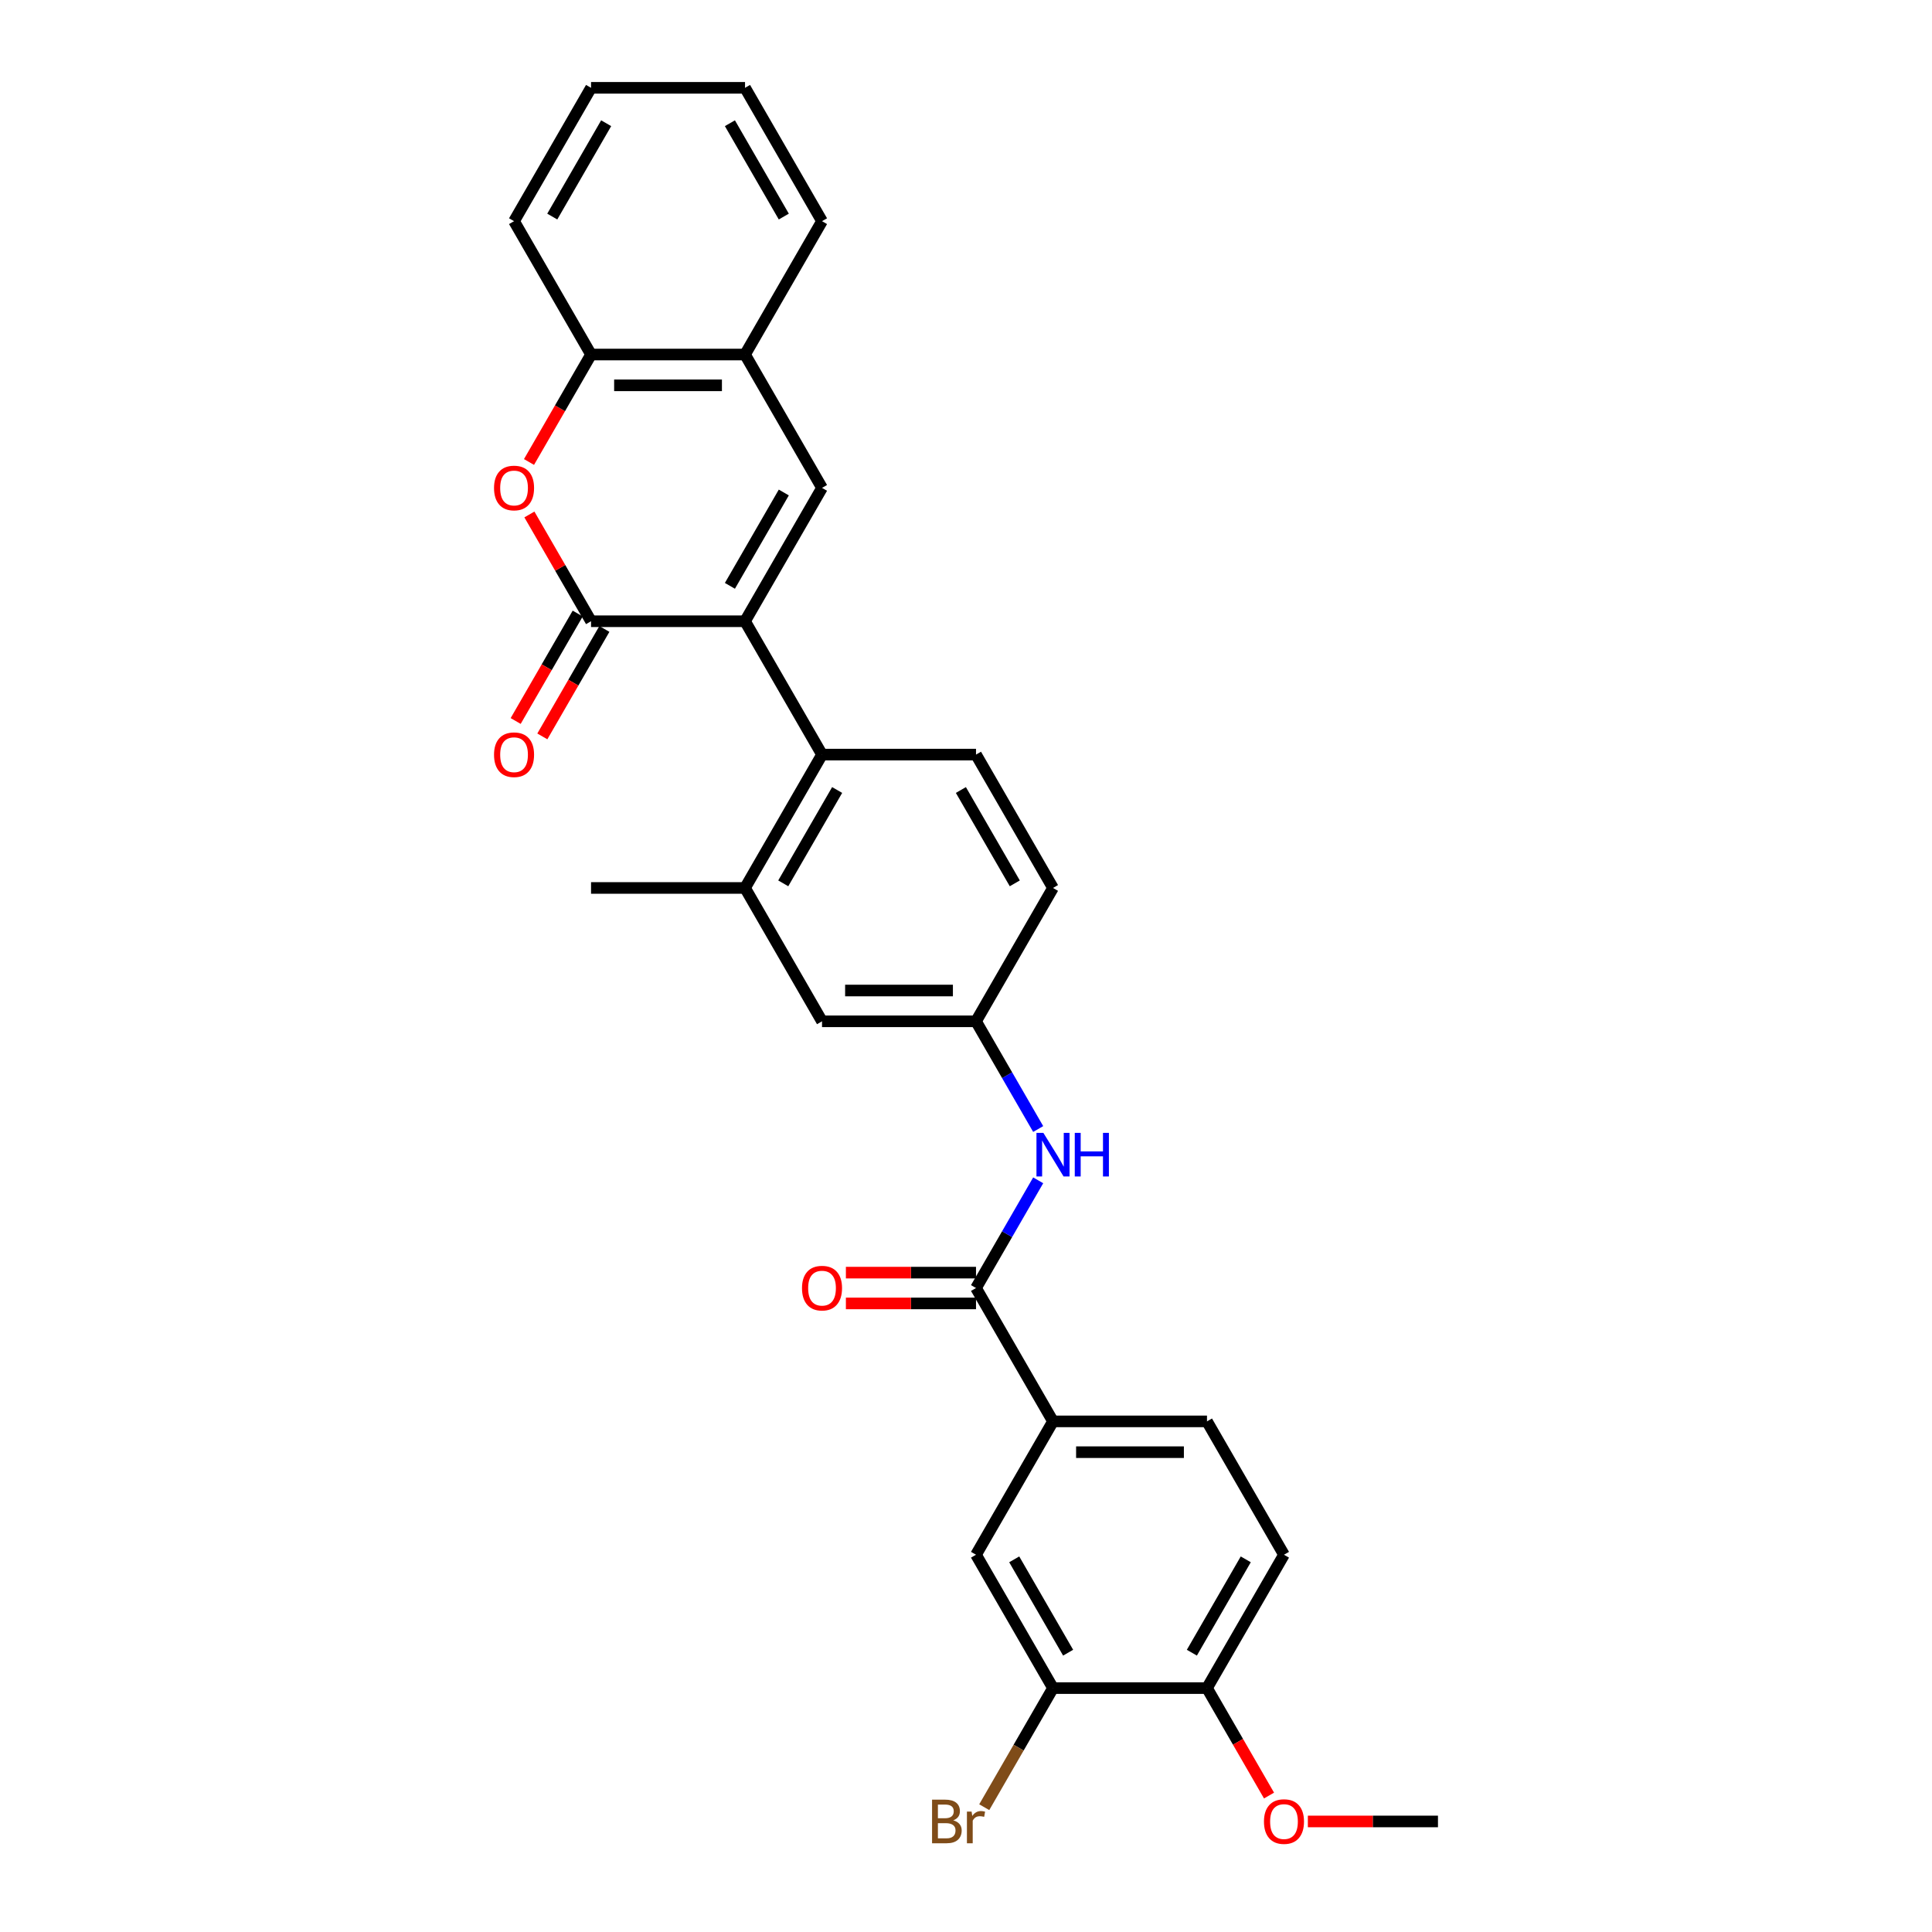 <?xml version='1.0' encoding='iso-8859-1'?>
<svg version='1.1' baseProfile='full'
              xmlns='http://www.w3.org/2000/svg'
                      xmlns:rdkit='http://www.rdkit.org/xml'
                      xmlns:xlink='http://www.w3.org/1999/xlink'
                  xml:space='preserve'
width='1000px' height='1000px' viewBox='0 0 1000 1000'>
<!-- END OF HEADER -->
<rect style='opacity:1.0;fill:#FFFFFF;stroke:none' width='1000' height='1000' x='0' y='0'> </rect>
<path class='bond-0' d='M 385.626,321.555 L 305.922,321.555' style='fill:none;fill-rule:evenodd;stroke:#000000;stroke-width:6px;stroke-linecap:butt;stroke-linejoin:miter;stroke-opacity:1' />
<path class='bond-1' d='M 385.626,321.555 L 425.477,252.53' style='fill:none;fill-rule:evenodd;stroke:#000000;stroke-width:6px;stroke-linecap:butt;stroke-linejoin:miter;stroke-opacity:1' />
<path class='bond-1' d='M 377.798,303.231 L 405.695,254.913' style='fill:none;fill-rule:evenodd;stroke:#000000;stroke-width:6px;stroke-linecap:butt;stroke-linejoin:miter;stroke-opacity:1' />
<path class='bond-3' d='M 385.626,321.555 L 425.477,390.58' style='fill:none;fill-rule:evenodd;stroke:#000000;stroke-width:6px;stroke-linecap:butt;stroke-linejoin:miter;stroke-opacity:1' />
<path class='bond-2' d='M 305.922,321.555 L 289.968,293.921' style='fill:none;fill-rule:evenodd;stroke:#000000;stroke-width:6px;stroke-linecap:butt;stroke-linejoin:miter;stroke-opacity:1' />
<path class='bond-2' d='M 289.968,293.921 L 274.013,266.287' style='fill:none;fill-rule:evenodd;stroke:#FF0000;stroke-width:6px;stroke-linecap:butt;stroke-linejoin:miter;stroke-opacity:1' />
<path class='bond-13' d='M 299.02,317.57 L 282.964,345.379' style='fill:none;fill-rule:evenodd;stroke:#000000;stroke-width:6px;stroke-linecap:butt;stroke-linejoin:miter;stroke-opacity:1' />
<path class='bond-13' d='M 282.964,345.379 L 266.908,373.189' style='fill:none;fill-rule:evenodd;stroke:#FF0000;stroke-width:6px;stroke-linecap:butt;stroke-linejoin:miter;stroke-opacity:1' />
<path class='bond-13' d='M 312.825,325.54 L 296.769,353.35' style='fill:none;fill-rule:evenodd;stroke:#000000;stroke-width:6px;stroke-linecap:butt;stroke-linejoin:miter;stroke-opacity:1' />
<path class='bond-13' d='M 296.769,353.35 L 280.713,381.159' style='fill:none;fill-rule:evenodd;stroke:#FF0000;stroke-width:6px;stroke-linecap:butt;stroke-linejoin:miter;stroke-opacity:1' />
<path class='bond-6' d='M 425.477,252.53 L 385.626,183.505' style='fill:none;fill-rule:evenodd;stroke:#000000;stroke-width:6px;stroke-linecap:butt;stroke-linejoin:miter;stroke-opacity:1' />
<path class='bond-30' d='M 273.811,239.124 L 289.867,211.314' style='fill:none;fill-rule:evenodd;stroke:#FF0000;stroke-width:6px;stroke-linecap:butt;stroke-linejoin:miter;stroke-opacity:1' />
<path class='bond-30' d='M 289.867,211.314 L 305.922,183.505' style='fill:none;fill-rule:evenodd;stroke:#000000;stroke-width:6px;stroke-linecap:butt;stroke-linejoin:miter;stroke-opacity:1' />
<path class='bond-5' d='M 425.477,390.58 L 385.626,459.605' style='fill:none;fill-rule:evenodd;stroke:#000000;stroke-width:6px;stroke-linecap:butt;stroke-linejoin:miter;stroke-opacity:1' />
<path class='bond-5' d='M 433.305,408.904 L 405.408,457.222' style='fill:none;fill-rule:evenodd;stroke:#000000;stroke-width:6px;stroke-linecap:butt;stroke-linejoin:miter;stroke-opacity:1' />
<path class='bond-12' d='M 425.477,390.58 L 505.181,390.58' style='fill:none;fill-rule:evenodd;stroke:#000000;stroke-width:6px;stroke-linecap:butt;stroke-linejoin:miter;stroke-opacity:1' />
<path class='bond-4' d='M 505.181,666.681 L 521.273,638.807' style='fill:none;fill-rule:evenodd;stroke:#000000;stroke-width:6px;stroke-linecap:butt;stroke-linejoin:miter;stroke-opacity:1' />
<path class='bond-4' d='M 521.273,638.807 L 537.366,610.934' style='fill:none;fill-rule:evenodd;stroke:#0000FF;stroke-width:6px;stroke-linecap:butt;stroke-linejoin:miter;stroke-opacity:1' />
<path class='bond-8' d='M 505.181,666.681 L 545.032,735.706' style='fill:none;fill-rule:evenodd;stroke:#000000;stroke-width:6px;stroke-linecap:butt;stroke-linejoin:miter;stroke-opacity:1' />
<path class='bond-17' d='M 505.181,658.71 L 471.506,658.71' style='fill:none;fill-rule:evenodd;stroke:#000000;stroke-width:6px;stroke-linecap:butt;stroke-linejoin:miter;stroke-opacity:1' />
<path class='bond-17' d='M 471.506,658.71 L 437.831,658.71' style='fill:none;fill-rule:evenodd;stroke:#FF0000;stroke-width:6px;stroke-linecap:butt;stroke-linejoin:miter;stroke-opacity:1' />
<path class='bond-17' d='M 505.181,674.651 L 471.506,674.651' style='fill:none;fill-rule:evenodd;stroke:#000000;stroke-width:6px;stroke-linecap:butt;stroke-linejoin:miter;stroke-opacity:1' />
<path class='bond-17' d='M 471.506,674.651 L 437.831,674.651' style='fill:none;fill-rule:evenodd;stroke:#FF0000;stroke-width:6px;stroke-linecap:butt;stroke-linejoin:miter;stroke-opacity:1' />
<path class='bond-15' d='M 385.626,459.605 L 425.477,528.63' style='fill:none;fill-rule:evenodd;stroke:#000000;stroke-width:6px;stroke-linecap:butt;stroke-linejoin:miter;stroke-opacity:1' />
<path class='bond-23' d='M 385.626,459.605 L 305.922,459.605' style='fill:none;fill-rule:evenodd;stroke:#000000;stroke-width:6px;stroke-linecap:butt;stroke-linejoin:miter;stroke-opacity:1' />
<path class='bond-9' d='M 385.626,183.505 L 305.922,183.505' style='fill:none;fill-rule:evenodd;stroke:#000000;stroke-width:6px;stroke-linecap:butt;stroke-linejoin:miter;stroke-opacity:1' />
<path class='bond-9' d='M 373.67,199.445 L 317.878,199.445' style='fill:none;fill-rule:evenodd;stroke:#000000;stroke-width:6px;stroke-linecap:butt;stroke-linejoin:miter;stroke-opacity:1' />
<path class='bond-24' d='M 385.626,183.505 L 425.477,114.48' style='fill:none;fill-rule:evenodd;stroke:#000000;stroke-width:6px;stroke-linecap:butt;stroke-linejoin:miter;stroke-opacity:1' />
<path class='bond-7' d='M 537.366,584.377 L 521.273,556.504' style='fill:none;fill-rule:evenodd;stroke:#0000FF;stroke-width:6px;stroke-linecap:butt;stroke-linejoin:miter;stroke-opacity:1' />
<path class='bond-7' d='M 521.273,556.504 L 505.181,528.63' style='fill:none;fill-rule:evenodd;stroke:#000000;stroke-width:6px;stroke-linecap:butt;stroke-linejoin:miter;stroke-opacity:1' />
<path class='bond-11' d='M 545.032,735.706 L 505.181,804.731' style='fill:none;fill-rule:evenodd;stroke:#000000;stroke-width:6px;stroke-linecap:butt;stroke-linejoin:miter;stroke-opacity:1' />
<path class='bond-18' d='M 545.032,735.706 L 624.736,735.706' style='fill:none;fill-rule:evenodd;stroke:#000000;stroke-width:6px;stroke-linecap:butt;stroke-linejoin:miter;stroke-opacity:1' />
<path class='bond-18' d='M 556.988,751.647 L 612.78,751.647' style='fill:none;fill-rule:evenodd;stroke:#000000;stroke-width:6px;stroke-linecap:butt;stroke-linejoin:miter;stroke-opacity:1' />
<path class='bond-25' d='M 305.922,183.505 L 266.071,114.48' style='fill:none;fill-rule:evenodd;stroke:#000000;stroke-width:6px;stroke-linecap:butt;stroke-linejoin:miter;stroke-opacity:1' />
<path class='bond-10' d='M 545.032,873.756 L 505.181,804.731' style='fill:none;fill-rule:evenodd;stroke:#000000;stroke-width:6px;stroke-linecap:butt;stroke-linejoin:miter;stroke-opacity:1' />
<path class='bond-10' d='M 552.86,855.432 L 524.963,807.114' style='fill:none;fill-rule:evenodd;stroke:#000000;stroke-width:6px;stroke-linecap:butt;stroke-linejoin:miter;stroke-opacity:1' />
<path class='bond-21' d='M 545.032,873.756 L 527.237,904.578' style='fill:none;fill-rule:evenodd;stroke:#000000;stroke-width:6px;stroke-linecap:butt;stroke-linejoin:miter;stroke-opacity:1' />
<path class='bond-21' d='M 527.237,904.578 L 509.442,935.401' style='fill:none;fill-rule:evenodd;stroke:#7F4C19;stroke-width:6px;stroke-linecap:butt;stroke-linejoin:miter;stroke-opacity:1' />
<path class='bond-32' d='M 545.032,873.756 L 624.736,873.756' style='fill:none;fill-rule:evenodd;stroke:#000000;stroke-width:6px;stroke-linecap:butt;stroke-linejoin:miter;stroke-opacity:1' />
<path class='bond-20' d='M 505.181,390.58 L 545.032,459.605' style='fill:none;fill-rule:evenodd;stroke:#000000;stroke-width:6px;stroke-linecap:butt;stroke-linejoin:miter;stroke-opacity:1' />
<path class='bond-20' d='M 497.353,408.904 L 525.25,457.222' style='fill:none;fill-rule:evenodd;stroke:#000000;stroke-width:6px;stroke-linecap:butt;stroke-linejoin:miter;stroke-opacity:1' />
<path class='bond-14' d='M 505.181,528.63 L 545.032,459.605' style='fill:none;fill-rule:evenodd;stroke:#000000;stroke-width:6px;stroke-linecap:butt;stroke-linejoin:miter;stroke-opacity:1' />
<path class='bond-29' d='M 505.181,528.63 L 425.477,528.63' style='fill:none;fill-rule:evenodd;stroke:#000000;stroke-width:6px;stroke-linecap:butt;stroke-linejoin:miter;stroke-opacity:1' />
<path class='bond-29' d='M 493.225,512.69 L 437.433,512.69' style='fill:none;fill-rule:evenodd;stroke:#000000;stroke-width:6px;stroke-linecap:butt;stroke-linejoin:miter;stroke-opacity:1' />
<path class='bond-16' d='M 624.736,873.756 L 664.587,804.731' style='fill:none;fill-rule:evenodd;stroke:#000000;stroke-width:6px;stroke-linecap:butt;stroke-linejoin:miter;stroke-opacity:1' />
<path class='bond-16' d='M 616.908,855.432 L 644.805,807.114' style='fill:none;fill-rule:evenodd;stroke:#000000;stroke-width:6px;stroke-linecap:butt;stroke-linejoin:miter;stroke-opacity:1' />
<path class='bond-22' d='M 624.736,873.756 L 640.792,901.566' style='fill:none;fill-rule:evenodd;stroke:#000000;stroke-width:6px;stroke-linecap:butt;stroke-linejoin:miter;stroke-opacity:1' />
<path class='bond-22' d='M 640.792,901.566 L 656.847,929.375' style='fill:none;fill-rule:evenodd;stroke:#FF0000;stroke-width:6px;stroke-linecap:butt;stroke-linejoin:miter;stroke-opacity:1' />
<path class='bond-19' d='M 624.736,735.706 L 664.587,804.731' style='fill:none;fill-rule:evenodd;stroke:#000000;stroke-width:6px;stroke-linecap:butt;stroke-linejoin:miter;stroke-opacity:1' />
<path class='bond-26' d='M 676.941,942.781 L 710.616,942.781' style='fill:none;fill-rule:evenodd;stroke:#FF0000;stroke-width:6px;stroke-linecap:butt;stroke-linejoin:miter;stroke-opacity:1' />
<path class='bond-26' d='M 710.616,942.781 L 744.291,942.781' style='fill:none;fill-rule:evenodd;stroke:#000000;stroke-width:6px;stroke-linecap:butt;stroke-linejoin:miter;stroke-opacity:1' />
<path class='bond-27' d='M 425.477,114.48 L 385.626,45.455' style='fill:none;fill-rule:evenodd;stroke:#000000;stroke-width:6px;stroke-linecap:butt;stroke-linejoin:miter;stroke-opacity:1' />
<path class='bond-27' d='M 405.695,112.096 L 377.798,63.779' style='fill:none;fill-rule:evenodd;stroke:#000000;stroke-width:6px;stroke-linecap:butt;stroke-linejoin:miter;stroke-opacity:1' />
<path class='bond-31' d='M 266.071,114.48 L 305.922,45.455' style='fill:none;fill-rule:evenodd;stroke:#000000;stroke-width:6px;stroke-linecap:butt;stroke-linejoin:miter;stroke-opacity:1' />
<path class='bond-31' d='M 285.853,112.096 L 313.75,63.779' style='fill:none;fill-rule:evenodd;stroke:#000000;stroke-width:6px;stroke-linecap:butt;stroke-linejoin:miter;stroke-opacity:1' />
<path class='bond-28' d='M 385.626,45.455 L 305.922,45.455' style='fill:none;fill-rule:evenodd;stroke:#000000;stroke-width:6px;stroke-linecap:butt;stroke-linejoin:miter;stroke-opacity:1' />
<path  class='atom-3' d='M 255.709 252.594
Q 255.709 247.174, 258.387 244.145
Q 261.065 241.116, 266.071 241.116
Q 271.076 241.116, 273.754 244.145
Q 276.432 247.174, 276.432 252.594
Q 276.432 258.077, 273.722 261.202
Q 271.012 264.294, 266.071 264.294
Q 261.097 264.294, 258.387 261.202
Q 255.709 258.109, 255.709 252.594
M 266.071 261.744
Q 269.514 261.744, 271.363 259.448
Q 273.244 257.121, 273.244 252.594
Q 273.244 248.162, 271.363 245.93
Q 269.514 243.667, 266.071 243.667
Q 262.627 243.667, 260.746 245.899
Q 258.897 248.13, 258.897 252.594
Q 258.897 257.153, 260.746 259.448
Q 262.627 261.744, 266.071 261.744
' fill='#FF0000'/>
<path  class='atom-8' d='M 540.043 586.37
L 547.439 598.325
Q 548.173 599.505, 549.352 601.641
Q 550.532 603.777, 550.596 603.904
L 550.596 586.37
L 553.593 586.37
L 553.593 608.942
L 550.5 608.942
L 542.562 595.87
Q 541.637 594.34, 540.649 592.586
Q 539.692 590.833, 539.405 590.291
L 539.405 608.942
L 536.472 608.942
L 536.472 586.37
L 540.043 586.37
' fill='#0000FF'/>
<path  class='atom-8' d='M 556.302 586.37
L 559.363 586.37
L 559.363 595.966
L 570.904 595.966
L 570.904 586.37
L 573.965 586.37
L 573.965 608.942
L 570.904 608.942
L 570.904 598.516
L 559.363 598.516
L 559.363 608.942
L 556.302 608.942
L 556.302 586.37
' fill='#0000FF'/>
<path  class='atom-14' d='M 255.709 390.644
Q 255.709 385.224, 258.387 382.195
Q 261.065 379.167, 266.071 379.167
Q 271.076 379.167, 273.754 382.195
Q 276.432 385.224, 276.432 390.644
Q 276.432 396.128, 273.722 399.252
Q 271.012 402.344, 266.071 402.344
Q 261.097 402.344, 258.387 399.252
Q 255.709 396.159, 255.709 390.644
M 266.071 399.794
Q 269.514 399.794, 271.363 397.498
Q 273.244 395.171, 273.244 390.644
Q 273.244 386.212, 271.363 383.981
Q 269.514 381.717, 266.071 381.717
Q 262.627 381.717, 260.746 383.949
Q 258.897 386.181, 258.897 390.644
Q 258.897 395.203, 260.746 397.498
Q 262.627 399.794, 266.071 399.794
' fill='#FF0000'/>
<path  class='atom-18' d='M 415.116 666.744
Q 415.116 661.325, 417.794 658.296
Q 420.472 655.267, 425.477 655.267
Q 430.483 655.267, 433.161 658.296
Q 435.839 661.325, 435.839 666.744
Q 435.839 672.228, 433.129 675.352
Q 430.419 678.445, 425.477 678.445
Q 420.504 678.445, 417.794 675.352
Q 415.116 672.26, 415.116 666.744
M 425.477 675.894
Q 428.921 675.894, 430.77 673.599
Q 432.651 671.272, 432.651 666.744
Q 432.651 662.313, 430.77 660.081
Q 428.921 657.818, 425.477 657.818
Q 422.034 657.818, 420.153 660.049
Q 418.304 662.281, 418.304 666.744
Q 418.304 671.304, 420.153 673.599
Q 422.034 675.894, 425.477 675.894
' fill='#FF0000'/>
<path  class='atom-22' d='M 493.401 942.207
Q 495.568 942.813, 496.652 944.152
Q 497.768 945.459, 497.768 947.404
Q 497.768 950.528, 495.76 952.314
Q 493.783 954.067, 490.021 954.067
L 482.433 954.067
L 482.433 931.495
L 489.097 931.495
Q 492.954 931.495, 494.899 933.057
Q 496.844 934.62, 496.844 937.489
Q 496.844 940.9, 493.401 942.207
M 485.462 934.046
L 485.462 941.123
L 489.097 941.123
Q 491.328 941.123, 492.476 940.231
Q 493.656 939.306, 493.656 937.489
Q 493.656 934.046, 489.097 934.046
L 485.462 934.046
M 490.021 951.517
Q 492.221 951.517, 493.401 950.465
Q 494.58 949.413, 494.58 947.404
Q 494.58 945.555, 493.273 944.63
Q 491.998 943.674, 489.543 943.674
L 485.462 943.674
L 485.462 951.517
L 490.021 951.517
' fill='#7F4C19'/>
<path  class='atom-22' d='M 502.901 937.68
L 503.252 939.944
Q 504.973 937.393, 507.779 937.393
Q 508.672 937.393, 509.883 937.712
L 509.405 940.39
Q 508.034 940.071, 507.269 940.071
Q 505.93 940.071, 505.037 940.613
Q 504.176 941.123, 503.475 942.367
L 503.475 954.067
L 500.478 954.067
L 500.478 937.68
L 502.901 937.68
' fill='#7F4C19'/>
<path  class='atom-23' d='M 654.226 942.845
Q 654.226 937.425, 656.904 934.396
Q 659.582 931.368, 664.587 931.368
Q 669.593 931.368, 672.271 934.396
Q 674.949 937.425, 674.949 942.845
Q 674.949 948.329, 672.239 951.453
Q 669.529 954.545, 664.587 954.545
Q 659.614 954.545, 656.904 951.453
Q 654.226 948.36, 654.226 942.845
M 664.587 951.995
Q 668.031 951.995, 669.88 949.699
Q 671.761 947.372, 671.761 942.845
Q 671.761 938.413, 669.88 936.182
Q 668.031 933.918, 664.587 933.918
Q 661.144 933.918, 659.263 936.15
Q 657.414 938.382, 657.414 942.845
Q 657.414 947.404, 659.263 949.699
Q 661.144 951.995, 664.587 951.995
' fill='#FF0000'/>
</svg>
